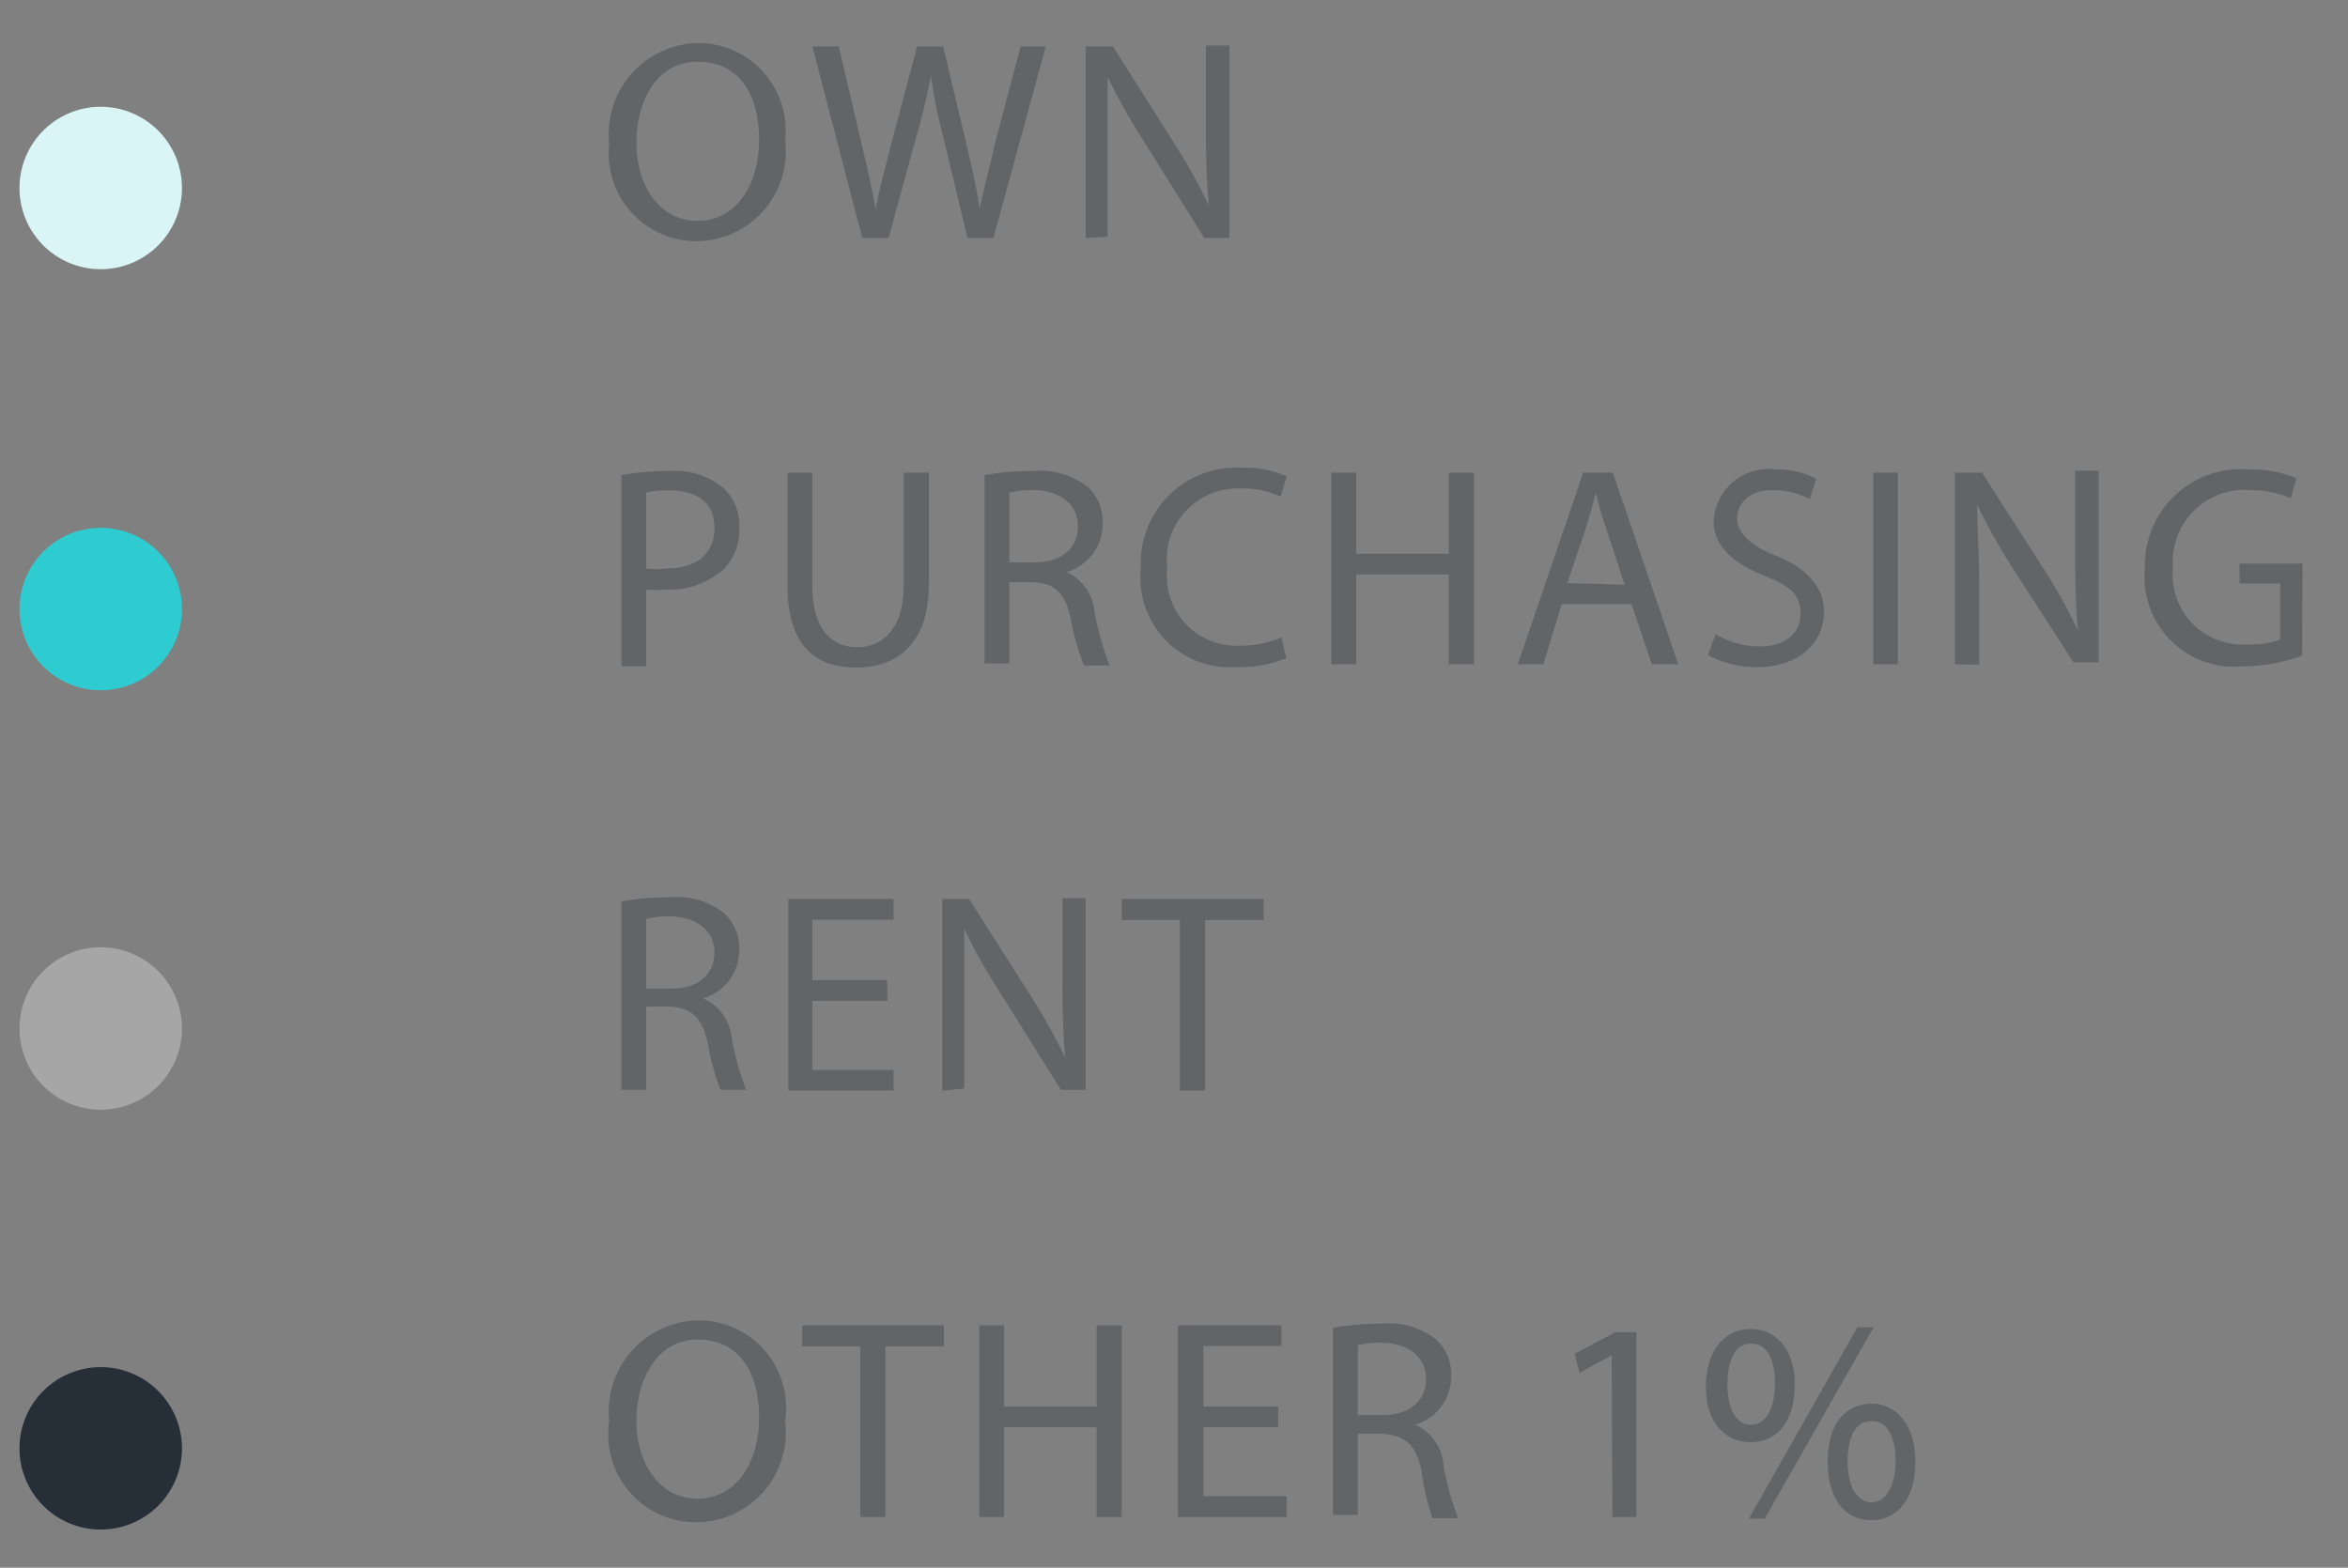 <svg id="Layer_1" data-name="Layer 1" xmlns="http://www.w3.org/2000/svg" xmlns:xlink="http://www.w3.org/1999/xlink" viewBox="0 0 57.81 38.61"><rect x="0" y="0" width="57.81" height="38.61" fill="#808080" stroke="none"/><defs><style>.cls-1{fill:none;}.cls-2{fill:#636466;}.cls-3{clip-path:url(#clip-path);}.cls-4{fill:#d9f5f5;}.cls-5{fill:#2eccd1;}.cls-6{fill:#a6a6a6;}.cls-7{fill:#262e38;}</style><clipPath id="clip-path"><rect class="cls-1" x="-8.53" y="-21.81" width="130.1" height="72.65"/></clipPath></defs><path class="cls-2" d="M19.33,3.45a2.21,2.21,0,0,1-2.19,2.49A2.16,2.16,0,0,1,15,3.54a2.24,2.24,0,0,1,2.19-2.48A2.15,2.15,0,0,1,19.33,3.45Zm-3.66.08c0,1,.54,1.91,1.5,1.91s1.52-.89,1.52-2-.49-1.92-1.51-1.92S15.67,2.49,15.67,3.53Z"/><path class="cls-2" d="M21.23,5.86,20,1.14h.65l.56,2.39c.14.59.27,1.17.35,1.63h0c.08-.47.23-1,.39-1.64l.63-2.38h.64l.57,2.39c.13.56.26,1.12.33,1.62h0c.1-.52.24-1,.38-1.63l.63-2.38h.62L24.46,5.86h-.64L23.23,3.4a12.7,12.7,0,0,1-.31-1.54h0a15.18,15.18,0,0,1-.37,1.54l-.67,2.46Z"/><path class="cls-2" d="M26.73,5.86V1.14h.67l1.51,2.39a12.8,12.8,0,0,1,.85,1.53h0c-.05-.63-.07-1.2-.07-1.94v-2h.58V5.86h-.62l-1.5-2.4a14.67,14.67,0,0,1-.88-1.57h0c0,.59,0,1.16,0,1.94v2Z"/><path class="cls-2" d="M15.3,11.7a6.78,6.78,0,0,1,1.17-.1,1.89,1.89,0,0,1,1.32.4,1.24,1.24,0,0,1,.41,1,1.37,1.37,0,0,1-.36,1,2,2,0,0,1-1.44.52,2.37,2.37,0,0,1-.49,0v1.89H15.3ZM15.91,14a1.79,1.79,0,0,0,.5,0c.74,0,1.18-.36,1.18-1s-.44-.92-1.11-.92a2.33,2.33,0,0,0-.57.05Z"/><path class="cls-2" d="M20,11.64v2.79c0,1.06.47,1.51,1.1,1.51s1.15-.46,1.15-1.51V11.64h.62v2.75c0,1.45-.77,2.05-1.79,2.05s-1.69-.56-1.69-2V11.64Z"/><path class="cls-2" d="M24.24,11.7a6.63,6.63,0,0,1,1.17-.1,1.94,1.94,0,0,1,1.37.39,1.17,1.17,0,0,1,.37.9,1.24,1.24,0,0,1-.89,1.2v0a1.18,1.18,0,0,1,.69,1,7.7,7.7,0,0,0,.37,1.3h-.63a5.47,5.47,0,0,1-.32-1.13c-.14-.65-.39-.9-.94-.92h-.58v2h-.61Zm.61,2.15h.63c.65,0,1.06-.35,1.06-.89s-.44-.88-1.09-.89a2.36,2.36,0,0,0-.6.06Z"/><path class="cls-2" d="M31.67,16.21a3.06,3.06,0,0,1-1.25.22A2.2,2.2,0,0,1,28.09,14a2.35,2.35,0,0,1,2.47-2.48,2.58,2.58,0,0,1,1.12.21l-.15.5a2.24,2.24,0,0,0-1-.2A1.75,1.75,0,0,0,28.74,14a1.71,1.71,0,0,0,1.81,1.9,2.47,2.47,0,0,0,1-.2Z"/><path class="cls-2" d="M33.39,11.64v2h2.28v-2h.62v4.72h-.62V14.15H33.39v2.21h-.61V11.64Z"/><path class="cls-2" d="M38.45,14.88,38,16.36h-.63l1.61-4.72h.73l1.61,4.72h-.65l-.5-1.48ZM40,14.4,39.54,13c-.11-.31-.18-.59-.25-.86h0c-.07.28-.15.57-.24.85l-.46,1.37Z"/><path class="cls-2" d="M42.24,15.62a2.12,2.12,0,0,0,1.09.3c.62,0,1-.32,1-.8s-.25-.69-.89-.94-1.25-.67-1.25-1.34a1.36,1.36,0,0,1,1.53-1.28,2.13,2.13,0,0,1,1,.23l-.16.5a2,2,0,0,0-.9-.22c-.65,0-.89.38-.89.7s.29.66.94.91,1.2.7,1.2,1.39-.54,1.36-1.65,1.36a2.45,2.45,0,0,1-1.21-.3Z"/><path class="cls-2" d="M46.73,11.64v4.72h-.61V11.64Z"/><path class="cls-2" d="M48.13,16.36V11.64h.67L50.31,14a12.8,12.8,0,0,1,.85,1.53h0c-.05-.63-.07-1.2-.07-1.94v-2h.58v4.72h-.62L49.56,14a14.67,14.67,0,0,1-.88-1.57h0c0,.59.05,1.16.05,1.94v2Z"/><path class="cls-2" d="M56.68,16.15a4.31,4.31,0,0,1-1.45.26A2.21,2.21,0,0,1,52.81,14a2.37,2.37,0,0,1,2.56-2.44,2.85,2.85,0,0,1,1.17.22l-.14.49a2.53,2.53,0,0,0-1-.2,1.77,1.77,0,0,0-1.9,1.9,1.72,1.72,0,0,0,1.82,1.9,2.06,2.06,0,0,0,.82-.12V14.37h-1v-.49h1.55Z"/><path class="cls-2" d="M15.3,22.2a6.54,6.54,0,0,1,1.17-.1,1.89,1.89,0,0,1,1.36.39,1.17,1.17,0,0,1,.37.9,1.24,1.24,0,0,1-.89,1.2v0a1.17,1.17,0,0,1,.7.95,7.08,7.08,0,0,0,.36,1.3h-.63a5.71,5.71,0,0,1-.31-1.13c-.14-.65-.4-.89-.95-.92h-.57v2.05H15.3Zm.61,2.15h.62c.65,0,1.06-.35,1.06-.89s-.44-.88-1.08-.89a2.24,2.24,0,0,0-.6.06Z"/><path class="cls-2" d="M21.85,24.65H20v1.7h2v.51H19.41V22.14H22v.51H20v1.49h1.84Z"/><path class="cls-2" d="M23.2,26.86V22.14h.66l1.52,2.39a14.38,14.38,0,0,1,.85,1.53h0c-.06-.63-.07-1.2-.07-1.94v-2h.57v4.72h-.61l-1.5-2.4a13.12,13.12,0,0,1-.88-1.57h0c0,.59,0,1.16,0,1.94v2Z"/><path class="cls-2" d="M29.05,22.66H27.62v-.52h3.49v.52H29.67v4.2h-.62Z"/><path class="cls-2" d="M19.33,35a2.21,2.21,0,0,1-2.19,2.49A2.16,2.16,0,0,1,15,35a2.24,2.24,0,0,1,2.19-2.48A2.15,2.15,0,0,1,19.33,35ZM15.67,35c0,1,.54,1.91,1.5,1.91s1.52-.89,1.52-2-.49-1.92-1.51-1.92S15.67,34,15.67,35Z"/><path class="cls-2" d="M21.18,33.16H19.75v-.52h3.49v.52H21.8v4.2h-.62Z"/><path class="cls-2" d="M24.72,32.64v2H27v-2h.62v4.72H27V35.15H24.72v2.21h-.61V32.64Z"/><path class="cls-2" d="M31.47,35.15H29.63v1.7h2.05v.51H29V32.64h2.55v.51H29.63v1.49h1.84Z"/><path class="cls-2" d="M32.82,32.7A6.63,6.63,0,0,1,34,32.6a1.89,1.89,0,0,1,1.36.39,1.17,1.17,0,0,1,.37.9,1.24,1.24,0,0,1-.89,1.2v0a1.17,1.17,0,0,1,.7,1,7.08,7.08,0,0,0,.36,1.3h-.63A5.71,5.71,0,0,1,35,36.23c-.14-.65-.4-.89-1-.92h-.57v2h-.61Zm.61,2.15h.62c.65,0,1.06-.35,1.06-.89s-.44-.88-1.08-.89a2.24,2.24,0,0,0-.6.06Z"/><path class="cls-2" d="M39.68,33.38h0l-.79.43-.12-.47,1-.53h.52v4.55h-.59Z"/><path class="cls-2" d="M44.19,34.09c0,1-.5,1.43-1.09,1.43S42,35.07,42,34.15s.49-1.42,1.1-1.42S44.19,33.22,44.19,34.09Zm-1.66,0c0,.58.2,1,.58,1s.59-.43.59-1-.16-1-.59-1S42.53,33.56,42.53,34.13Zm.53,3.31,2.67-4.71h.4l-2.68,4.71ZM47.16,36c0,1-.51,1.44-1.09,1.44S45,37,45,36s.49-1.43,1.09-1.43S47.16,35.1,47.16,36ZM45.49,36c0,.58.22,1,.59,1s.59-.44.59-1-.16-1-.59-1S45.49,35.44,45.49,36Z"/><g class="cls-3"><path class="cls-4" d="M2.48,6.63a2,2,0,1,0-2-2,2,2,0,0,0,2,2"/><path class="cls-5" d="M2.48,17a2,2,0,1,0-2-2,2,2,0,0,0,2,2"/><path class="cls-6" d="M2.48,27.33a2,2,0,1,0-2-2,2,2,0,0,0,2,2"/><path class="cls-7" d="M2.48,37.67a2,2,0,1,0-2-2,2,2,0,0,0,2,2"/></g></svg>